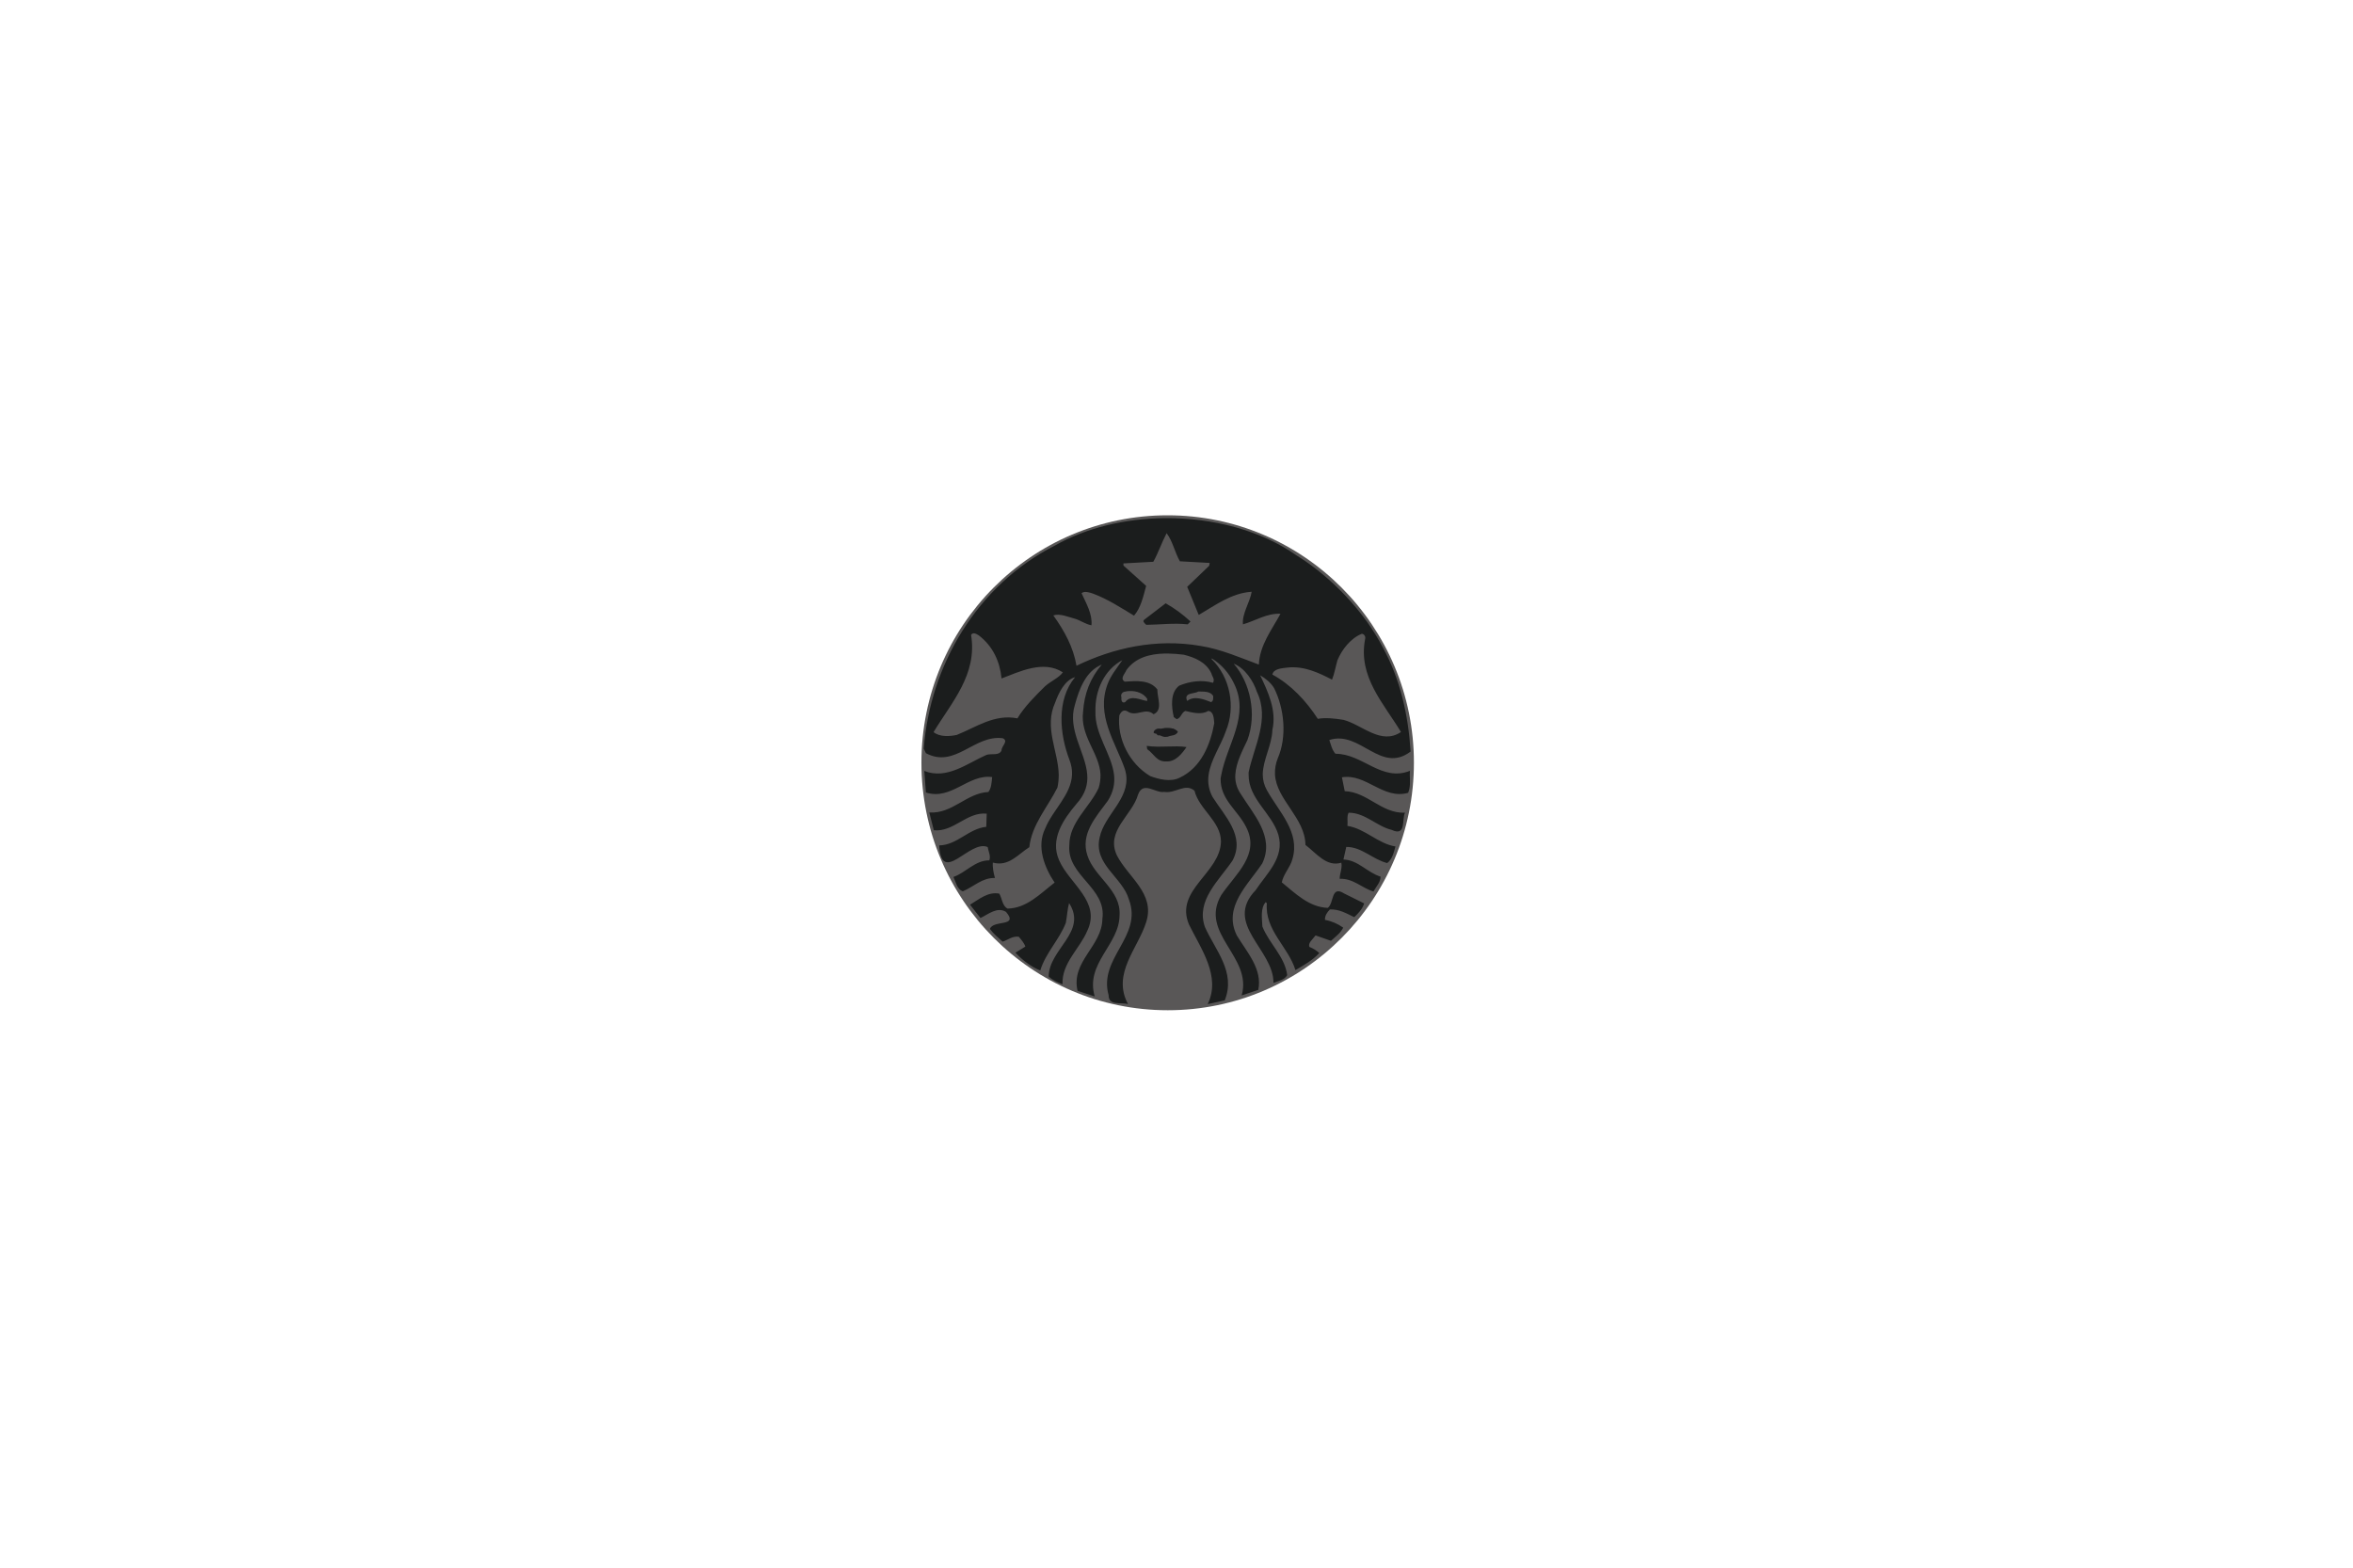 <?xml version="1.0" encoding="utf-8"?>
<!-- Generator: Adobe Illustrator 24.2.1, SVG Export Plug-In . SVG Version: 6.00 Build 0)  -->
<svg version="1.1" id="Layer_1" xmlns="http://www.w3.org/2000/svg" xmlns:xlink="http://www.w3.org/1999/xlink" x="0px" y="0px"
	 viewBox="0 0 2000 1333" style="enable-background:new 0 0 2000 1333;" xml:space="preserve">
<style type="text/css">
	.st0{fill:#595757;}
	.st1{fill:#1B1D1D;}
	.st2{display:none;opacity:0.99;fill:#F9F9F9;enable-background:new    ;}
	.st3{fill:#1B1B1D;}
</style>
<path class="st0" d="M1201.8,648.3c0,116.2-93.7,210.4-209.2,210.4s-209.4-94.1-209.4-210.4S876.9,438,992.4,438
	S1201.8,532.1,1201.8,648.3z"/>
<path class="st1" d="M990.8,512.8c7.6,4.3,14.7,9.5,21.1,15.5l-2.4,2.4c-11.7-1.3-24.1,0.3-35.2,0.4c-1.3-1.3-3.8-3.1-1.4-4.6
	L990.8,512.8L990.8,512.8z M1198.3,658.6c0.1,5.3,0.7,9.8-1.4,15.3c-21.4,6-35.6-16.6-56.3-13.2l2.4,11.8
	c19.3,0.6,31.2,19.1,51.2,18.3c-2.8,5.6,1.3,20.5-11.3,14.6c-12.9-3.1-22.4-14.6-36.6-14.6c-1.7,3.1-0.6,7.5-1,11.2
	c15.1,2.4,25.9,15.1,40.8,17.5c-1.4,5.2-2.8,11-7,14.1c-12.2-3-21.8-13.9-34.8-13.7l-2.4,10.7c12.4,0.3,20.4,11.2,31.5,14.5
	c0.3,4.5-3.8,8.6-6,12.7c-9.8-3-17.4-11.4-28.7-10.8c-0.1-4.2,2.4-9,1.4-13.7c-12.7,3.8-21.1-8-30.5-15.1
	c-0.3-23.1-24.6-38.3-25.9-59.8c-0.2-4.8,0.6-9.5,2.4-13.9c8-18.4,5.5-42.5-3.2-59.7c-2.7-4.5-7.3-8.2-11.8-10.8
	c6.5,13.7,14.2,29.7,10.4,46.4c-0.4,13-8,25.3-8.2,37.8c0,4.7,1.2,9.3,3.5,13.4c10.1,18.3,28.6,35.7,21.7,58.7
	c-1.8,7-7.6,12.5-9,19.7c12,9.8,23.2,21,39,21.7c5.6-3.7,2.5-19.6,14.1-12.2l16.9,8.4c-1.3,4.5-5.1,8.6-8.4,11.7
	c-6.5-3.1-12.7-6.9-20.7-6.6c-2.4,2.5-4.4,5.3-4.2,8.9c5.6,1,10.9,3.3,15.5,6.6c-2.2,4.6-6.5,7.6-10.4,11.2l-13.1-4.6
	c-2.2,3.1-6.8,6.5-5.2,9.8c3.1,1.2,6,3,8.4,5.2c-5.8,6.2-13.1,10.3-20.3,14.5c-6-19.8-26.2-33.8-24.3-56.8l-1-1
	c-4.6,5.3-3.1,13.8-2.8,20.7c5.6,14.4,19.1,25.5,21.1,41.4c-2.4,4.1-7.6,4.9-11.7,6.6c0.4-28.4-42.8-50.1-15.1-78.9
	c9.3-14.1,24.8-27.6,19.3-47c-5.6-18.7-25.6-30.4-25.3-51.4v-1.7c4.5-22,18.3-45.3,7-68.5c-3.1-9.4-10.1-20-19.7-23.9
	c14.2,16.3,19.8,42.9,11.7,64.9c-4.1,8.7-9.7,19.1-10.3,29.4l0,0c-0.4,5.6,1.1,11.1,4.2,15.8c10.8,17.6,29.6,36.9,18.7,59.7
	c-12.2,18.3-33.5,36.9-21.7,61.1c8.6,14.3,22,28.7,18.3,46.4l-14.1,4.7c9.4-33.1-36.6-52.5-17.3-85.4c12-17.7,33.2-34.3,21.1-57.7
	c-7.2-14.5-22.1-23.2-21.7-41.4l0.6-3.1c4.8-25.8,24.5-50.2,10.7-77.7c-4.1-8.7-10.6-16-18.7-21.1l-0.4,0.4
	c16,15.5,20.8,40.9,12.2,61.5c-4.1,12-12.8,24.1-14.6,36.9c-1,6.5,0.2,13.2,3.4,19c10.1,16,28,33.2,16.9,54
	c-11.7,17.2-31.2,33.9-23.5,56.3c8.6,19.6,26.6,38.3,16.9,62.5l-14.5,3.2c11.5-23.6-5.8-47.1-15.9-67.7
	c-12.4-29.4,26.6-43.5,27.2-70.5c-0.1-17.3-18.6-27.3-22.5-43.2c-8-6.8-16.3,2.7-25.9,1c-7,1.4-17.9-9.7-22.1,2.4
	c-5.1,17.8-27.9,30.7-17.9,51.7c9.6,18.6,32.5,32.2,24.9,56.4c-6.9,22.5-29.5,43.9-15.5,69.9c-5.8-1.8-16.6,1.7-16.5-7.6
	c-8.9-31.5,29.1-49.8,17.3-81.2c-5.5-19.3-30.4-29.8-24.9-53c4.1-19.1,25.5-32.4,22.5-53.3c-0.3-1.8-0.7-3.6-1.3-5.3
	c-8-22.5-24.3-45-14.6-71.3c2.7-7.5,8-13.9,12.7-20.7c-15.5,8.3-23.4,25.9-22.9,43.6c-0.7,19.4,13.7,36,15.8,53.8
	c0.8,7.2-0.4,14.5-5.3,22.2c-10.1,13.7-23.5,28.2-17.3,46.5c5.8,18.3,28.7,29.4,27.3,50.7c-0.1,25.2-29.4,40.8-21.1,69.1l-14.6-4.8
	c-5.8-25,20.8-37.8,21.1-61.1c3.8-26.6-30.2-36.6-28.1-62.5c-0.1-19.7,17.2-32.2,24.9-48.8c1.2-3.7,1.7-7.7,1.6-11.6
	c-1-18.3-17.5-32.6-14.8-53.3c1-15.2,6-28.4,15.9-40c-13.7,5.5-19.3,21.1-22.9,34.3c-6.5,21.1,9,40.1,10.5,59
	c0.7,8.3-1.4,16.6-9.2,25.2c-11.2,13.2-22.7,30.1-14.6,48c8.6,19.7,35.7,35,23.9,59.7c-6.5,15.5-21.8,27.3-21.1,45.6
	c-4.1-1.7-8.3-3.4-11.7-6.6c0-23.4,33.2-37.8,17.3-62.5c-1.4,4.8-1.7,11.4-2.8,16.9c-5.5,14.2-17.2,25.6-21.7,40.4
	c-7.3-2.8-15.1-8.7-21.1-15.1l8.4-5.2c-1-3.1-3.4-5.8-5.6-8.4c-5.5-0.7-9.2,2.8-13.7,4.2c-3.9-3.5-7.7-6.6-10.8-10.8
	c2.8-8,24.8-1.4,13.7-14.5c-7.5-4.6-15,2-21.7,5.2l-8.9-11.3c7.7-4.6,15.3-11.3,24.9-9.4c2.4,4.2,2.5,10.4,7,12.7
	c16.2-0.3,27.6-12.5,40-22.1c-8.6-12.8-15.6-30.5-8-46c6.2-15.5,22.1-28.6,22.8-45.7c0.2-4.2-0.6-8.4-2.1-12.4
	c-8.4-21.8-11.4-51.2,4.7-70.5c-8.7,2.4-13.9,13.2-16.9,21.5c-9.7,21.2,2.5,41,3,61.3c0,3.7-0.3,7.4-1.1,11
	c-8.3,16.7-21.8,31.4-23.9,50.7c-9.6,6-17.5,16.8-31,13.1c-0.4,3.7,0.6,9.1,1.8,13.1c-10.8-0.4-18.2,7.5-27.3,11.3
	c-4.8-1.5-6-7.9-8-12.2c10.7-3.7,18.3-14.2,30.5-14.1c1.4-3.9-0.8-7.6-1.4-11.3c-15.2-6.8-39.2,33.3-41.2-1.4
	c15.3-0.3,25-14.3,40-15.8l0.4-11.2c-17-1.7-28,15.8-45,14.1l-3.8-15.1c19.7,1.3,31.5-16.5,50.2-17.4c2.5-3.2,2.8-8.2,3.2-12.7
	c-20.5-2.7-34.6,20.1-56.3,13.1c0,0-0.7-9.4-1.1-14.8l0,0c-0.1-2.1-0.3-3.5-0.3-3.5c19.4,7.6,36.5-6.5,53-13.7
	c4.2-1.3,10.8,1,12.7-3.8c-0.1-3.7,6.3-7.9,1-10.3c-24.3-3.2-40.4,26-65.3,12.7l-1.8-3.8c5.2-70.6,45.2-139,111.3-172.6
	c26.9-15.3,60.1-23.1,93.7-23.4c40.5-0.3,81.5,10.3,112,31.8c29.5,18.2,57.8,48.1,73.3,78.4c14.6,26.6,21.4,56.4,23.5,88.2
	c-25.6,19.4-42.9-18.3-69.1-9.8c1.4,4.1,2.2,8.3,5.2,11.7c23.2-0.1,39.1,24.1,63.3,14.5L1198.3,658.6L1198.3,658.6z M903.4,571.5
	c-16.3-10.7-36.9-0.6-52.1,5.2c-1.4-14.2-7.2-27.3-19.3-36.6c-1.1-0.6-2.8-1.8-4.2-1.8c-1,0-1.9,0.5-2.4,1.4
	c5.5,33.6-16.5,57.1-31.9,82.6c5.2,4.2,13.5,3.7,19.7,2.4c16.5-6.6,32.1-18,51.6-14.1c5.8-9.8,15.5-19.4,23.5-27.3
	C893.2,578.9,899.9,576.3,903.4,571.5L903.4,571.5z M953.2,592.6c-0.3,2,0.1,5.6,3.2,4.2c4.9-6.8,13.5-1.4,18.7-1V594
	c-3-4.6-8.9-6.9-15.1-6.6c-1.4,0-2.8,0.2-4.2,0.6c-1.9,0.3-3.2,2.2-2.8,4.1C953.1,592.2,953.1,592.4,953.2,592.6L953.2,592.6z
	 M1029.7,572.5c-4.4-9.7-14.3-13.7-23.5-16c-4.5-0.6-9.1-0.9-13.7-1H990c-12.8,0.3-25,3.5-32.6,14.1c-1.1,3-5.8,7.2-1.4,9.8
	c9.8-0.6,21.1-1.8,27.7,6.6c0,7.5,4.9,17.6-3.2,21.1c-6.8-6.2-14.8,2.7-22.1-2.4c-3.5-2-5.6,0.3-7,3.4c-2,19.4,8.2,40.8,26.3,51.6
	c7.3,2.7,17.3,5.2,24.9,1.4c18.4-8.6,26.2-28.3,29.5-46.4c-0.4-3.5-0.3-10.1-5.2-10.4c-5.5,3.5-13.5,1.4-19.3,0
	c-3.4,1.1-3.7,6.2-7.5,7l-2.4-1.8c-2-8.6-3.2-20.8,4.6-26.7c8.9-3.7,19.4-5.2,28.7-2.4C1032.9,577.3,1030.2,575,1029.7,572.5
	L1029.7,572.5z M1020.3,587.8h-1.8c-3.2,2.2-12.8,0.6-9.4,8c5.9-4.7,14.2-1.4,20.3,1c2.2-1.1,1.7-3.2,1.8-5.2
	C1029.2,588.1,1024.7,587.8,1020.3,587.8z M1088.4,521.7c-11.5-0.6-21.2,5.9-31.9,9c-1-9,5.9-18.6,7.4-27.7
	c-17.2,1.1-30.8,11.4-45,19.7c-3.2-8-6.6-15.9-9.8-23.9l18.7-17.9l0.4-2.4l-25.3-1.4c-4.4-7.6-6-16.9-11.3-23.9
	c-4.2,8-7,16.5-11.3,24.3l-25.4,1.4v1.8l19.3,17.3c-2.4,8.9-4.5,18.6-10.3,25.3c-11.3-6.8-22.4-14.1-34.8-18.7c-3-1-7.2-2.5-9.8-0.4
	c3.9,8.6,9.4,17.9,8.4,27.3c-5.2-1-9.3-4.2-14.1-5.6c-5.8-1.5-12.7-4.7-18.3-2.8c9.4,13.1,17,26.9,19.7,42.8
	c31.1-15.1,67.5-23.4,105.2-16.9c17.7,2.8,33.9,10,49.8,15.9C1070.7,548.3,1081.2,535,1088.4,521.7L1088.4,521.7z M1142,611.9
	c15.9,4.2,31.9,21.7,48.8,10.3c-14.8-24.5-36.6-47-30.5-78.9c0.6-1.9-0.4-3.9-2.2-4.5c-0.2-0.1-0.4-0.1-0.6-0.1
	c-9.6,3.9-16.9,13.4-20.7,22.5c-1.6,5.5-2.5,11.3-4.6,16.5c-11.4-5.9-23.6-11.7-37.6-10.3c-5.1,0.6-12.2,1-13.1,6
	c15.8,8.5,28.8,22.5,38.6,37.6C1126.7,609.8,1134.8,610.7,1142,611.9L1142,611.9z M974.7,634l0.4,2.8c6,4.1,8,11,16.5,10.4
	c7.5,0.4,13.1-6.6,16.9-12.2C998.4,633.4,986.1,635.7,974.7,634L974.7,634z M983.3,621.3c0.3,1.3-0.8,3.1,1,3.8
	c5.1-1.1,14.1,2.7,16.9-3.2c-2-2.2-5.2-3.2-8.4-3.2C989.4,618.5,986.1,619.4,983.3,621.3L983.3,621.3z"/>
<path class="st2" d="M974.9,615.8h34.3v14.1h-34.3V615.8z"/>
<path class="st3" d="M981.2,623.3c4.5,1,5.5,2.7,9,3.1c3.7,0,3.2-0.8,9.7-3.1c0.6-0.3,0.8-1,0.5-1.6c-0.1-0.1-0.1-0.2-0.2-0.3
	c-4.1-3.9-6.9-1.1-9.3-1.1c-3.4,0-6.5-2.8-9.8,0.8C980.5,622.2,980.2,622.8,981.2,623.3L981.2,623.3z"/>
</svg>
